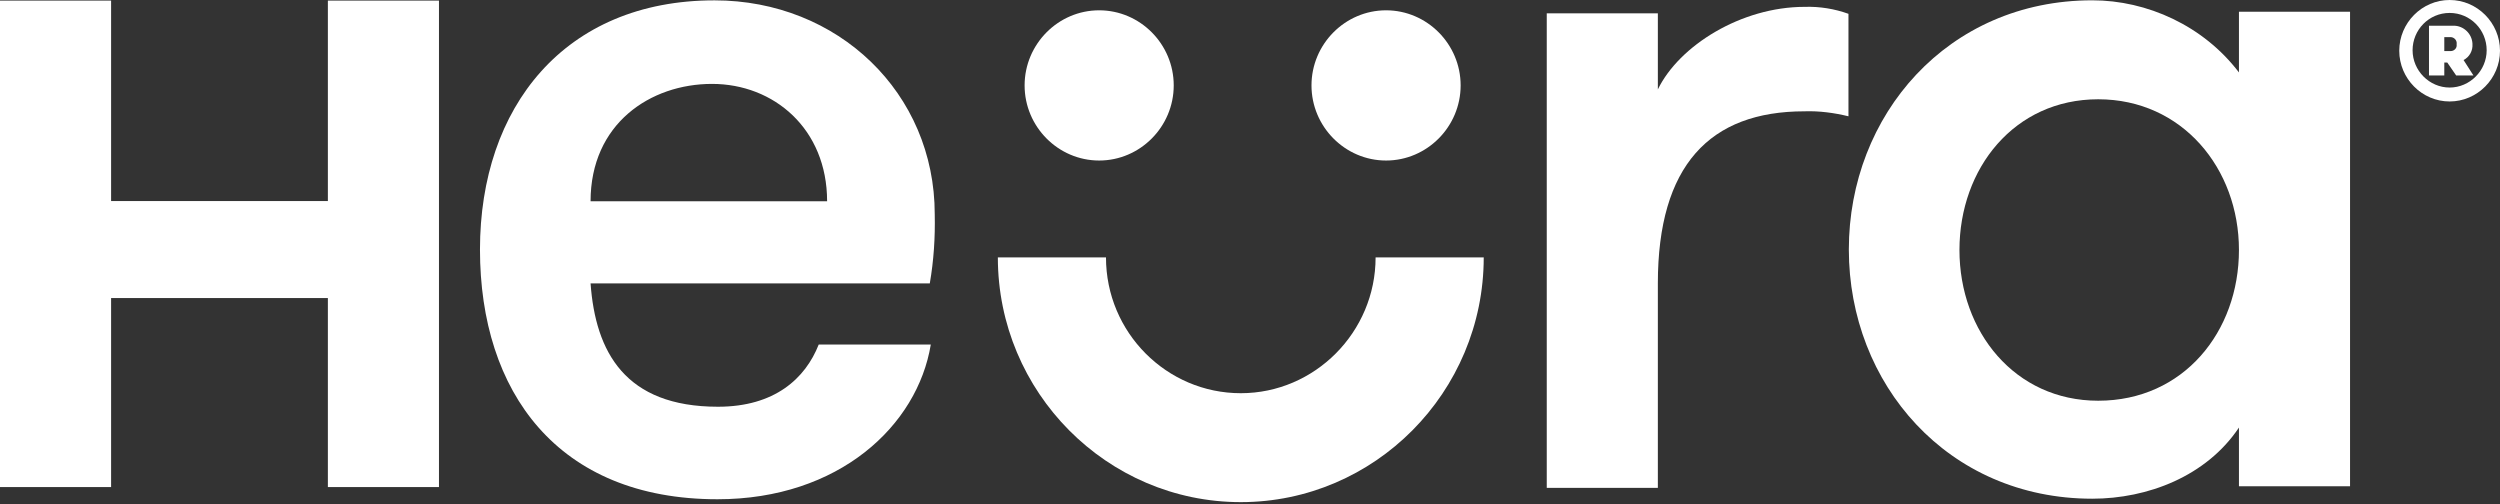 <svg width="114" height="23" viewBox="0 0 114 23" fill="none" xmlns="http://www.w3.org/2000/svg">
<rect x="0" y="0" width="114" height="23" fill="#333333" stroke="none"/>
<path d="M26.93 9.179C26.93 5.641 29.655 3.826 32.469 3.826C35.284 3.826 37.716 5.868 37.716 9.179H26.93ZM42.624 9.769C42.624 4.234 38.211 0.016 32.582 0.016C25.737 0.016 21.887 4.892 21.887 11.379C21.887 17.866 25.422 22.766 32.717 22.766C38.256 22.766 41.836 19.409 42.444 15.712H37.333C36.725 17.254 35.329 18.547 32.74 18.547C28.506 18.547 27.155 16.052 26.93 12.922H42.399C42.579 11.878 42.647 10.835 42.624 9.769Z" fill="white"/>
<path d="M84.29 0.63C83.659 0.404 82.984 0.29 82.285 0.313C79.403 0.313 76.566 2.082 75.598 4.078V0.608H70.532V22.246H75.598V12.924C75.598 7.548 77.962 5.076 82.285 5.076C82.961 5.053 83.636 5.144 84.29 5.303V0.63Z" fill="white"/>
<path d="M95.678 18.273C91.873 18.273 89.351 15.12 89.351 11.4C89.351 7.68 91.85 4.527 95.678 4.527C99.506 4.527 102.096 7.68 102.096 11.4C102.096 15.12 99.574 18.273 95.678 18.273ZM102.096 3.303C100.474 1.17 97.907 0.014 95.408 0.014C88.811 0.014 84.307 5.253 84.307 11.377C84.307 17.502 88.811 22.741 95.408 22.741C97.93 22.741 100.61 21.72 102.096 19.497V22.174H107.162V0.535H102.096V3.303Z" fill="white"/>
<path d="M14.951 9.168H5.066V0.027H0V22.21H5.066V13.591H14.951V22.21H20.017V0.027H14.951V9.168Z" fill="white"/>
<path d="M111.753 2.329H111.46V1.694H111.775C111.933 1.717 112.046 1.853 112.023 2.012V2.034C112.046 2.193 111.911 2.329 111.753 2.329ZM112.744 2.012V1.989C112.721 1.535 112.338 1.172 111.888 1.172H110.762V3.441H111.46V2.851H111.595L112.001 3.441H112.789L112.338 2.737C112.609 2.601 112.766 2.306 112.744 2.012Z" fill="white"/>
<path d="M111.703 0.59C110.757 0.59 110.014 1.361 110.014 2.291C110.014 3.221 110.78 3.992 111.703 3.992C112.626 3.992 113.392 3.221 113.392 2.291C113.392 1.361 112.649 0.59 111.703 0.59ZM111.703 4.627C110.442 4.627 109.406 3.584 109.406 2.314C109.406 1.043 110.442 0 111.703 0C112.964 0 114 1.043 114 2.314C114 3.584 112.964 4.627 111.703 4.627Z" fill="white"/>
<path d="M56.58 22.897C50.478 22.897 45.502 17.885 45.502 11.738H50.433C50.433 15.163 53.202 17.93 56.58 17.93C59.957 17.93 62.727 15.14 62.727 11.738H67.658C67.658 17.885 62.682 22.897 56.58 22.897Z" fill="white"/>
<path d="M53.522 3.895C53.522 5.777 51.991 7.32 50.122 7.32C48.253 7.32 46.722 5.777 46.722 3.895C46.722 2.012 48.253 0.47 50.122 0.47C51.991 0.47 53.522 2.012 53.522 3.895Z" fill="white"/>
<path d="M66.605 3.895C66.605 5.777 65.073 7.32 63.205 7.32C61.336 7.32 59.804 5.777 59.804 3.895C59.804 2.012 61.336 0.47 63.205 0.47C65.073 0.47 66.605 2.012 66.605 3.895Z" fill="white"/>
</svg>
